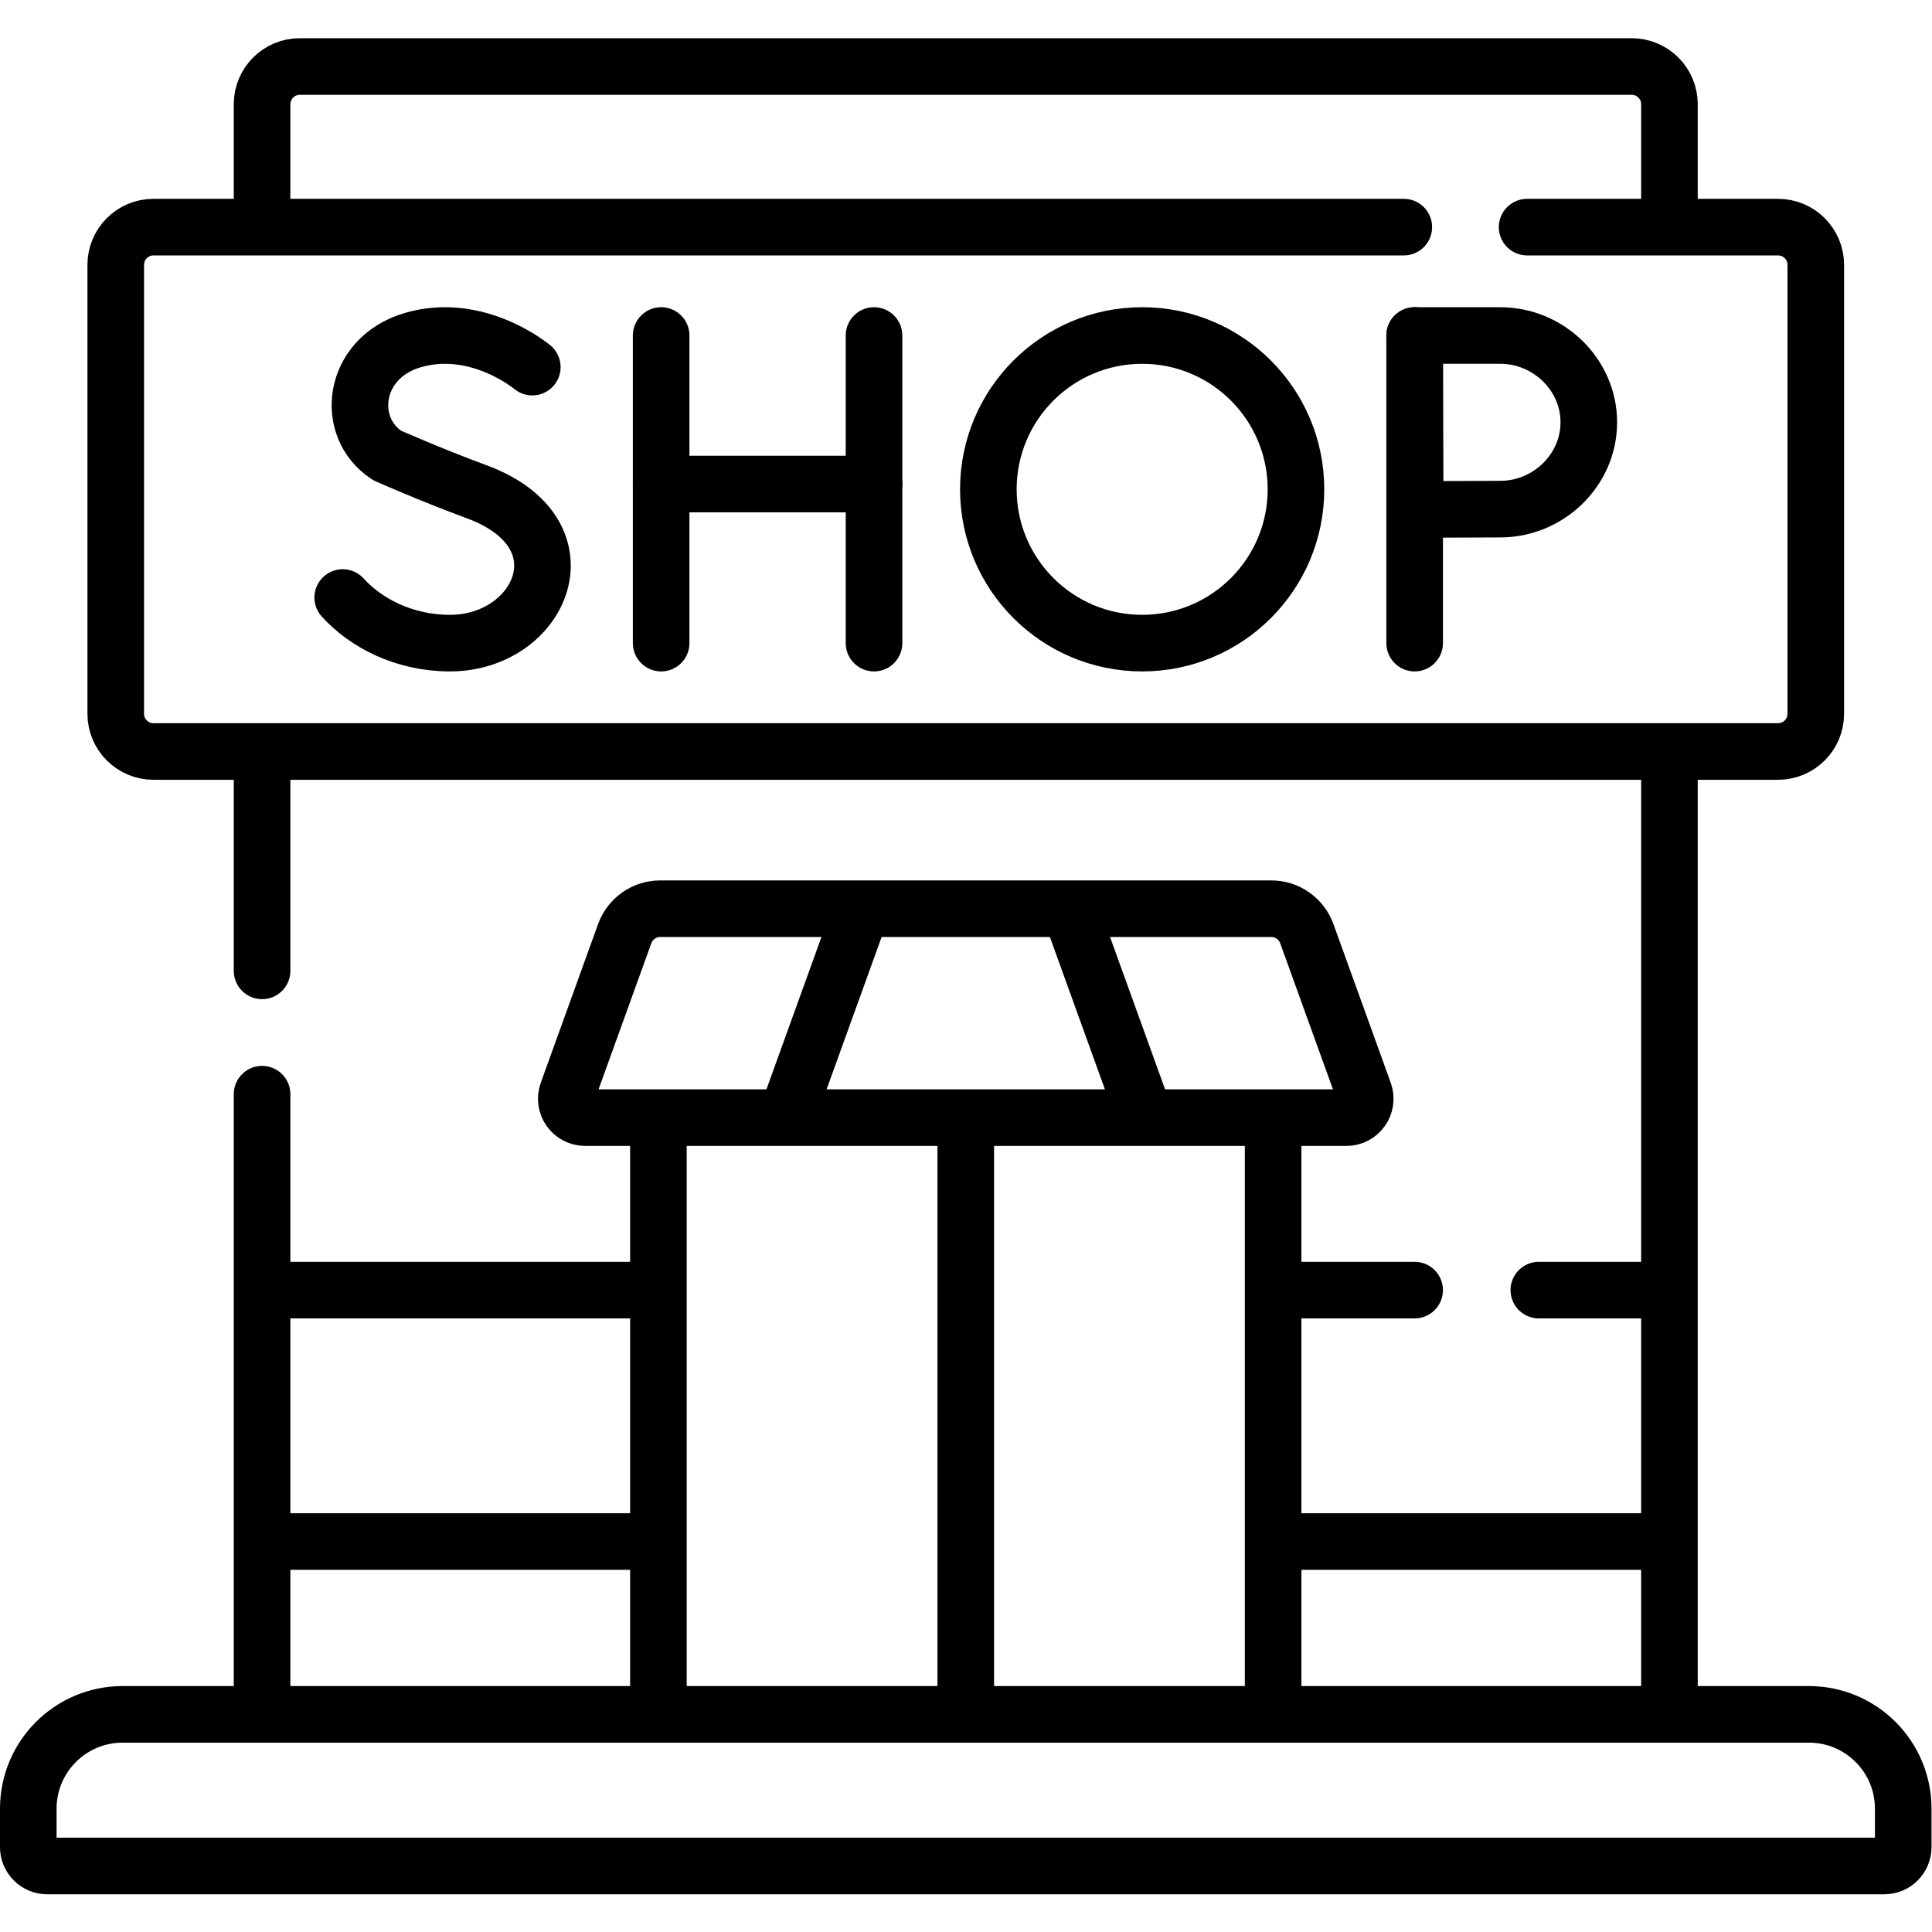 <?xml version="1.0" encoding="UTF-8" standalone="no"?>
<!-- Created with Inkscape (http://www.inkscape.org/) -->

<svg
   version="1.1"
   id="svg1737"
   xml:space="preserve"
   width="682.667"
   height="682.667"
   viewBox="0 0 682.667 682.667"
   xmlns="http://www.w3.org/2000/svg"
   xmlns:svg="http://www.w3.org/2000/svg"><defs
     id="defs1741"><clipPath
       clipPathUnits="userSpaceOnUse"
       id="clipPath1751"><path
         d="M 0,512 H 512 V 0 H 0 Z"
         id="path1749" /></clipPath></defs><g
     id="g1743"
     transform="matrix(1.333,0,0,-1.333,0,682.667)"><g
       id="g1745"><g
         id="g1747"
         clip-path="url(#clipPath1751)"><g
           id="g1753"
           transform="translate(356.896,215.872)"><path
             d="m 0,0 h -201.791 c -3.465,0 -5.88,3.439 -4.703,6.698 l 15.196,42.076 c 1.431,3.962 5.193,6.603 9.405,6.603 h 161.995 c 4.212,0 7.974,-2.641 9.405,-6.603 L 4.703,6.698 C 5.88,3.439 3.465,0 0,0 Z"
             style="fill:none;stroke:#000000;stroke-width:15;stroke-linecap:round;stroke-linejoin:round;stroke-miterlimit:10;stroke-dasharray:none;stroke-opacity:1"
             id="path1755" /></g><g
           id="g1757"
           transform="translate(256,214.872)"><path
             d="M 0,0 V -155.093"
             style="fill:none;stroke:#000000;stroke-width:15;stroke-linecap:round;stroke-linejoin:round;stroke-miterlimit:10;stroke-dasharray:none;stroke-opacity:1"
             id="path1759" /></g><g
           id="g1761"
           transform="translate(479.5,57.691)"><path
             d="m 0,0 h -447 c -13.807,0 -25,-11.193 -25,-25 v -10.191 c 0,-2.762 2.239,-5 5,-5 H 20 c 2.762,0 5,2.238 5,5 V -25 C 25,-11.193 13.807,0 0,0 Z"
             style="fill:none;stroke:#000000;stroke-width:15;stroke-linecap:round;stroke-linejoin:round;stroke-miterlimit:10;stroke-dasharray:none;stroke-opacity:1"
             id="path1763" /></g><g
           id="g1765"
           transform="translate(175.254,423.193)"><path
             d="M 0,0 V -81.541"
             style="fill:none;stroke:#000000;stroke-width:15;stroke-linecap:round;stroke-linejoin:round;stroke-miterlimit:10;stroke-dasharray:none;stroke-opacity:1"
             id="path1767" /></g><g
           id="g1769"
           transform="translate(231.681,423.193)"><path
             d="M 0,0 V -81.541"
             style="fill:none;stroke:#000000;stroke-width:15;stroke-linecap:round;stroke-linejoin:round;stroke-miterlimit:10;stroke-dasharray:none;stroke-opacity:1"
             id="path1771" /></g><g
           id="g1773"
           transform="translate(175.254,383.821)"><path
             d="M 0,0 H 56.427"
             style="fill:none;stroke:#000000;stroke-width:15;stroke-linecap:round;stroke-linejoin:round;stroke-miterlimit:10;stroke-dasharray:none;stroke-opacity:1"
             id="path1775" /></g><g
           id="g1777"
           transform="translate(141.101,414.811)"><path
             d="m 0,0 c 0,0 -14.632,12.299 -31.886,7.102 -15.843,-4.773 -18.058,-23.041 -6.597,-30.514 0,0 11.248,-5.017 23.722,-9.619 30.029,-11.076 17.094,-40.127 -7.08,-40.127 -12.106,0 -22.266,5.301 -28.415,12.087"
             style="fill:none;stroke:#000000;stroke-width:15;stroke-linecap:round;stroke-linejoin:round;stroke-miterlimit:10;stroke-dasharray:none;stroke-opacity:1"
             id="path1779" /></g><g
           id="g1781"
           transform="translate(374.99,423.193)"><path
             d="M 0,0 V -81.541"
             style="fill:none;stroke:#000000;stroke-width:15;stroke-linecap:round;stroke-linejoin:round;stroke-miterlimit:10;stroke-dasharray:none;stroke-opacity:1"
             id="path1783" /></g><g
           id="g1785"
           transform="translate(421.156,400.183)"><path
             d="m 0,0 c 0,-12.708 -10.753,-23.011 -23.462,-23.011 -6.303,0 -22.546,-0.101 -22.546,-0.101 0,0 -0.101,16.706 -0.101,23.112 0,5.261 -0.057,23.011 -0.057,23.011 h 22.704 C -10.753,23.011 0,12.708 0,0 Z"
             style="fill:none;stroke:#000000;stroke-width:15;stroke-linecap:round;stroke-linejoin:round;stroke-miterlimit:10;stroke-dasharray:none;stroke-opacity:1"
             id="path1787" /></g><g
           id="g1789"
           transform="translate(343.53,382.423)"><path
             d="m 0,0 c 0,-22.517 -18.253,-40.771 -40.77,-40.771 -22.516,0 -40.77,18.254 -40.77,40.771 0,22.517 18.254,40.77 40.77,40.77 C -18.253,40.77 0,22.517 0,0 Z"
             style="fill:none;stroke:#000000;stroke-width:15;stroke-linecap:round;stroke-linejoin:round;stroke-miterlimit:10;stroke-dasharray:none;stroke-opacity:1"
             id="path1791" /></g><g
           id="g1793"
           transform="translate(337.475,213.872)"><path
             d="M 0,0 V -154.181"
             style="fill:none;stroke:#000000;stroke-width:15;stroke-linecap:round;stroke-linejoin:round;stroke-miterlimit:10;stroke-dasharray:none;stroke-opacity:1"
             id="path1795" /></g><g
           id="g1797"
           transform="translate(174.526,59.691)"><path
             d="M 0,0 V 154.181"
             style="fill:none;stroke:#000000;stroke-width:15;stroke-linecap:round;stroke-linejoin:round;stroke-miterlimit:10;stroke-dasharray:none;stroke-opacity:1"
             id="path1799" /></g><g
           id="g1801"
           transform="translate(442.531,457.806)"><path
             d="m 0,0 v 26.694 c 0,5.523 -4.478,10 -10,10 h -353.062 c -5.523,0 -10,-4.477 -10,-10 V -2.745"
             style="fill:none;stroke:#000000;stroke-width:15;stroke-linecap:round;stroke-linejoin:round;stroke-miterlimit:10;stroke-dasharray:none;stroke-opacity:1"
             id="path1803" /></g><g
           id="g1805"
           transform="translate(442.531,59.779)"><path
             d="M 0,0 V 245.722"
             style="fill:none;stroke:#000000;stroke-width:15;stroke-linecap:round;stroke-linejoin:round;stroke-miterlimit:10;stroke-dasharray:none;stroke-opacity:1"
             id="path1807" /></g><g
           id="g1809"
           transform="translate(209.75,219.525)"><path
             d="M 0,0 17.529,48.535"
             style="fill:none;stroke:#000000;stroke-width:15;stroke-linecap:round;stroke-linejoin:round;stroke-miterlimit:10;stroke-dasharray:none;stroke-opacity:1"
             id="path1811" /></g><g
           id="g1813"
           transform="translate(284.721,268.06)"><path
             d="M 0,0 17.529,-48.535"
             style="fill:none;stroke:#000000;stroke-width:15;stroke-linecap:round;stroke-linejoin:round;stroke-miterlimit:10;stroke-dasharray:none;stroke-opacity:1"
             id="path1815" /></g><g
           id="g1817"
           transform="translate(440.531,103.501)"><path
             d="M 0,0 H -97.936"
             style="fill:none;stroke:#000000;stroke-width:15;stroke-linecap:round;stroke-linejoin:round;stroke-miterlimit:10;stroke-dasharray:none;stroke-opacity:1"
             id="path1819" /></g><g
           id="g1821"
           transform="translate(71.469,170.149)"><path
             d="M 0,0 H 98.482"
             style="fill:none;stroke:#000000;stroke-width:15;stroke-linecap:round;stroke-linejoin:round;stroke-miterlimit:10;stroke-dasharray:none;stroke-opacity:1"
             id="path1823" /></g><g
           id="g1825"
           transform="translate(169.951,103.501)"><path
             d="M 0,0 H -98.482"
             style="fill:none;stroke:#000000;stroke-width:15;stroke-linecap:round;stroke-linejoin:round;stroke-miterlimit:10;stroke-dasharray:none;stroke-opacity:1"
             id="path1827" /></g><g
           id="g1829"
           transform="translate(69.469,222.088)"><path
             d="M 0,0 V -162.309"
             style="fill:none;stroke:#000000;stroke-width:15;stroke-linecap:round;stroke-linejoin:round;stroke-miterlimit:10;stroke-dasharray:none;stroke-opacity:1"
             id="path1831" /></g><g
           id="g1833"
           transform="translate(69.469,307.277)"><path
             d="M 0,0 V -52.503"
             style="fill:none;stroke:#000000;stroke-width:15;stroke-linecap:round;stroke-linejoin:round;stroke-miterlimit:10;stroke-dasharray:none;stroke-opacity:1"
             id="path1835" /></g><g
           id="g1837"
           transform="translate(407.906,170.149)"><path
             d="M 0,0 H 32.625"
             style="fill:none;stroke:#000000;stroke-width:15;stroke-linecap:round;stroke-linejoin:round;stroke-miterlimit:10;stroke-dasharray:none;stroke-opacity:1"
             id="path1839" /></g><g
           id="g1841"
           transform="translate(341.927,170.149)"><path
             d="M 0,0 H 33.063"
             style="fill:none;stroke:#000000;stroke-width:15;stroke-linecap:round;stroke-linejoin:round;stroke-miterlimit:10;stroke-dasharray:none;stroke-opacity:1"
             id="path1843" /></g><g
           id="g1845"
           transform="translate(404.801,451.922)"><path
             d="m 0,0 h 66.521 c 5.523,0 10,-4.478 10,-10 v -118.997 c 0,-5.523 -4.477,-10 -10,-10 h -430.643 c -5.523,0 -10,4.477 -10,10 V -10 c 0,5.522 4.477,10 10,10 h 331.435"
             style="fill:none;stroke:#000000;stroke-width:15;stroke-linecap:round;stroke-linejoin:round;stroke-miterlimit:10;stroke-dasharray:none;stroke-opacity:1"
             id="path1847" /></g></g></g></g></svg>
